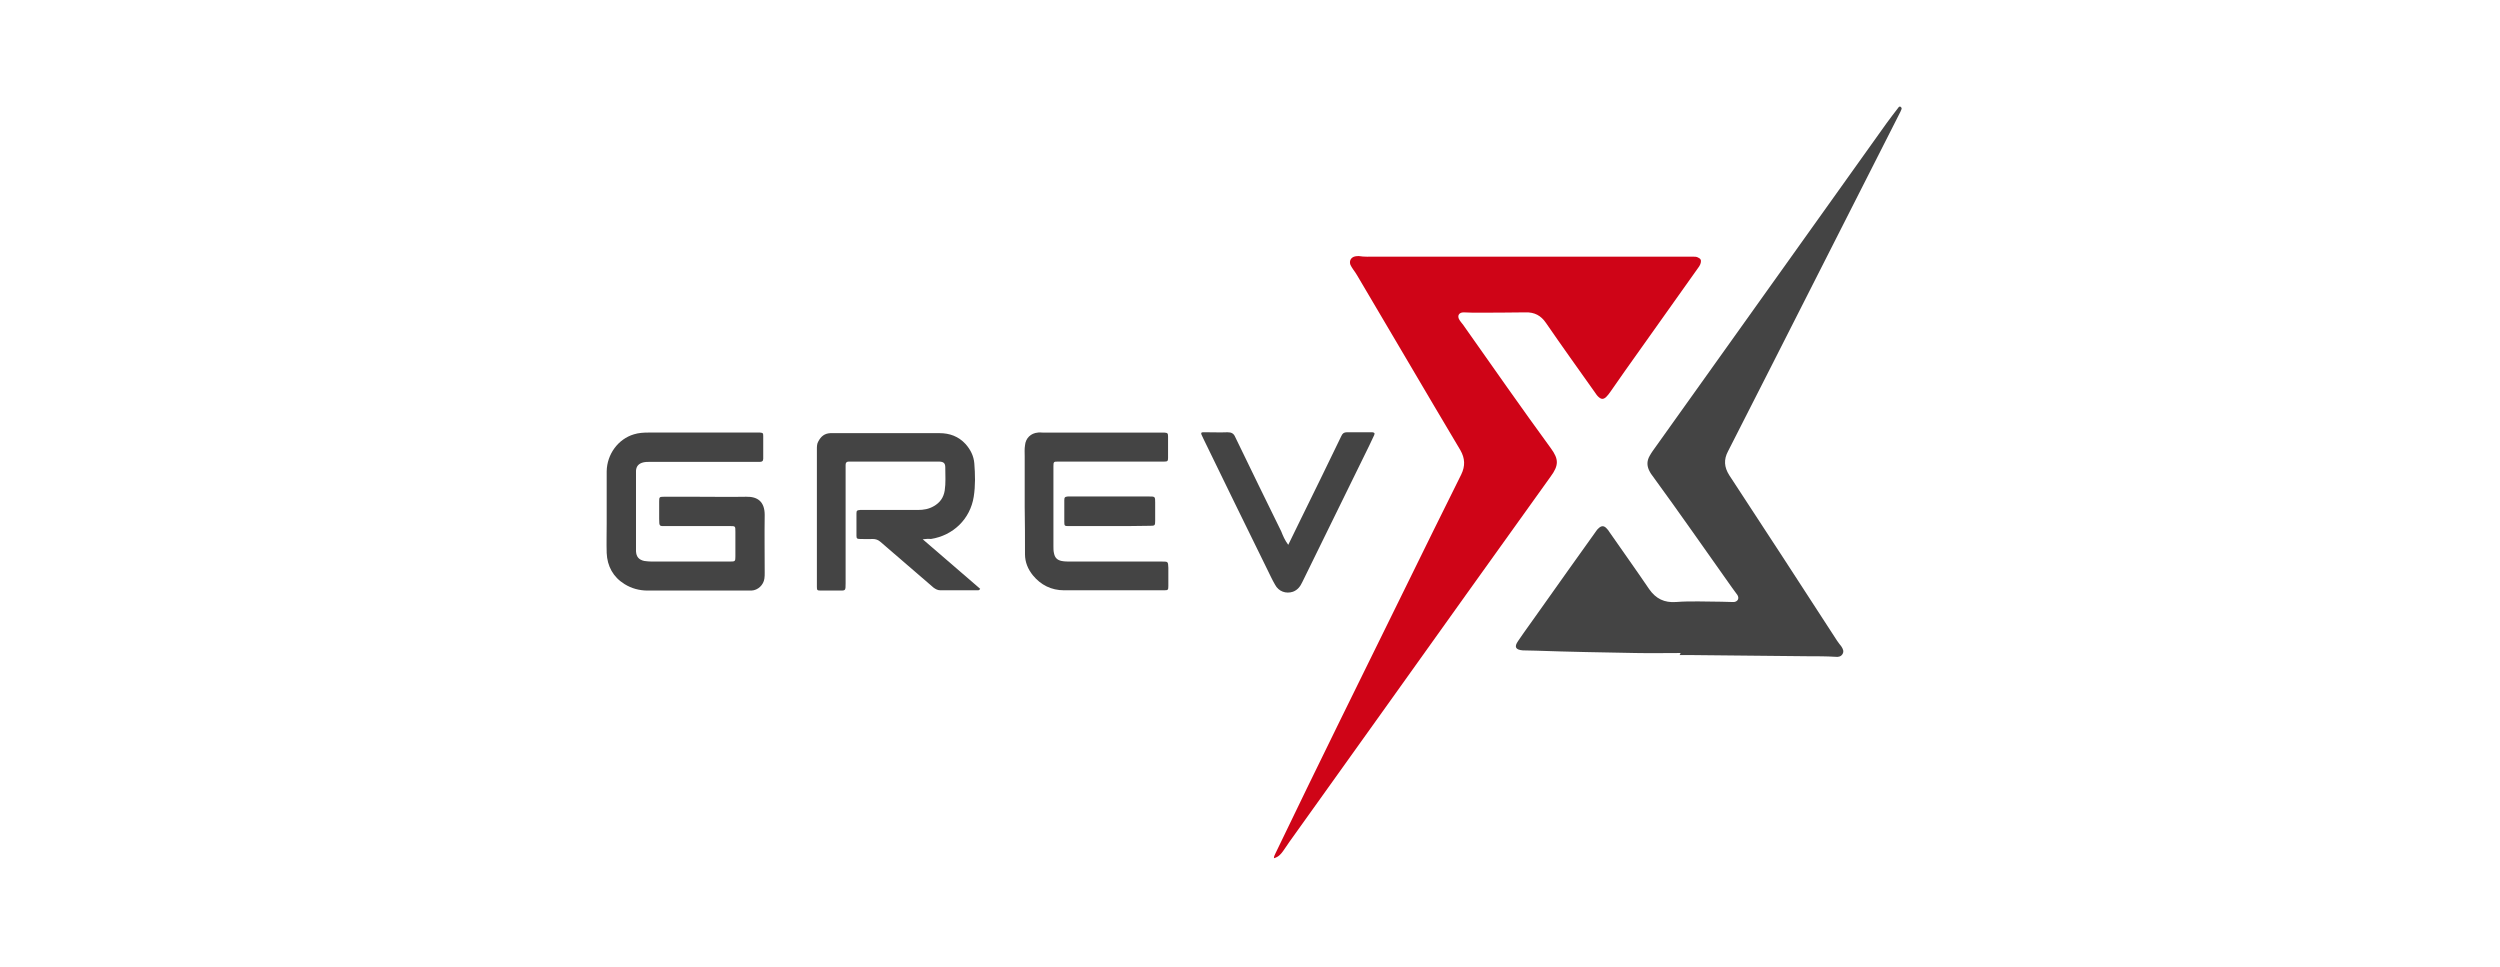 <svg xmlns="http://www.w3.org/2000/svg" width="305" height="118" viewBox="0 0 305 118" fill="none"><path d="M155.418 104.703C155.418 104.453 155.525 104.31 155.597 104.131C160.783 93.33 166.112 82.565 171.405 71.799C173.694 67.15 175.947 62.536 178.272 57.887C178.772 56.85 178.737 55.92 178.164 54.918C173.944 47.837 169.795 40.72 165.575 33.603C165.432 33.352 165.253 33.102 165.074 32.852C164.967 32.673 164.824 32.494 164.753 32.315C164.574 31.814 164.824 31.385 165.325 31.278C165.468 31.242 165.647 31.242 165.79 31.242C166.434 31.349 167.113 31.314 167.757 31.314C180.274 31.314 192.792 31.314 205.31 31.314C205.739 31.314 206.168 31.314 206.597 31.314C206.776 31.314 206.991 31.314 207.17 31.421C207.491 31.564 207.563 31.743 207.491 32.065C207.42 32.387 207.205 32.637 207.026 32.887C204.094 37 201.197 41.113 198.264 45.226C197.656 46.085 197.048 46.979 196.44 47.837C196.297 48.052 196.118 48.266 195.939 48.445C195.618 48.731 195.367 48.731 195.045 48.445C194.866 48.302 194.723 48.087 194.58 47.873C192.578 45.047 190.575 42.258 188.608 39.397C188 38.502 187.213 38.073 186.104 38.109C183.958 38.145 181.777 38.145 179.631 38.145C179.273 38.145 178.915 38.109 178.558 38.109C177.986 38.109 177.735 38.538 178.057 39.039C178.236 39.325 178.486 39.575 178.665 39.861C182.17 44.833 185.639 49.804 189.216 54.704C190.181 56.027 190.181 56.778 189.18 58.137C182.313 67.722 175.446 77.307 168.615 86.892C164.86 92.15 161.069 97.443 157.313 102.7C157.063 103.058 156.813 103.451 156.527 103.845C156.241 104.238 155.954 104.56 155.418 104.703Z" fill="#CF0417"></path><path d="M205.022 79.668C203.198 79.668 201.374 79.704 199.55 79.668C195.509 79.596 191.432 79.525 187.39 79.382C186.854 79.346 186.317 79.382 185.781 79.346C184.887 79.274 184.708 78.917 185.209 78.201C186.103 76.878 187.068 75.591 187.962 74.303C190.18 71.192 192.361 68.08 194.579 65.004C194.722 64.825 194.829 64.611 195.008 64.468C195.366 64.11 195.688 64.11 196.009 64.468C196.153 64.611 196.26 64.754 196.367 64.933C197.977 67.257 199.622 69.546 201.195 71.871C202.018 73.051 203.055 73.552 204.486 73.445C206.31 73.302 208.17 73.409 209.994 73.409C210.423 73.409 210.888 73.445 211.317 73.445C211.388 73.445 211.496 73.445 211.567 73.445C212.032 73.373 212.211 72.98 211.961 72.586C211.746 72.264 211.496 71.978 211.281 71.656C208.062 67.114 204.879 62.536 201.589 58.03C201.482 57.887 201.374 57.744 201.303 57.601C200.909 56.921 200.873 56.278 201.267 55.598C201.374 55.383 201.517 55.205 201.625 55.026C211.138 41.721 220.616 28.381 230.129 15.077C230.594 14.433 231.095 13.789 231.56 13.181C231.631 13.074 231.738 12.931 231.882 13.038C232.025 13.145 232.025 13.253 231.953 13.396C231.917 13.467 231.882 13.539 231.846 13.646C226.553 24.089 221.259 34.497 215.966 44.94C214.25 48.302 212.533 51.7 210.816 55.062C210.28 56.063 210.351 56.993 210.959 57.959C215.358 64.682 219.757 71.406 224.121 78.166C224.299 78.416 224.478 78.666 224.657 78.881C224.836 79.167 224.979 79.453 224.8 79.775C224.621 80.097 224.299 80.168 223.978 80.133C222.797 80.061 221.653 80.061 220.473 80.061C215.752 80.025 211.031 79.954 206.31 79.918C205.845 79.918 205.38 79.918 204.915 79.918C205.022 79.739 205.022 79.704 205.022 79.668Z" fill="#444444"></path><path d="M85.461 52.772C87.714 52.772 90.003 52.772 92.256 52.772C92.399 52.772 92.578 52.772 92.721 52.772C93.079 52.807 93.114 52.843 93.114 53.201C93.114 54.13 93.114 55.025 93.114 55.955C93.114 56.241 92.971 56.348 92.721 56.348C92.578 56.348 92.399 56.348 92.256 56.348C87.928 56.348 83.601 56.348 79.309 56.348C79.023 56.348 78.737 56.348 78.451 56.419C77.914 56.562 77.628 56.884 77.592 57.421C77.592 57.564 77.592 57.743 77.592 57.886C77.592 60.89 77.592 63.894 77.592 66.899C77.592 67.006 77.592 67.149 77.592 67.256C77.628 67.936 77.95 68.293 78.594 68.436C78.88 68.472 79.166 68.508 79.452 68.508C82.635 68.508 85.818 68.508 89.001 68.508C89.037 68.508 89.073 68.508 89.109 68.508C89.681 68.508 89.717 68.472 89.717 67.9C89.717 66.899 89.717 65.897 89.717 64.86C89.717 64.18 89.717 64.18 89.037 64.18C86.462 64.18 83.851 64.18 81.276 64.18C80.454 64.18 80.418 64.288 80.418 63.286C80.418 62.571 80.418 61.856 80.418 61.176C80.418 60.64 80.454 60.604 80.99 60.604C82.349 60.604 83.672 60.604 85.031 60.604C87.034 60.604 89.037 60.64 91.04 60.604C92.435 60.568 93.293 61.212 93.293 62.821C93.257 65.182 93.293 67.542 93.293 69.903C93.293 70.117 93.293 70.368 93.257 70.582C93.15 71.369 92.471 72.013 91.684 72.049C91.576 72.049 91.469 72.049 91.362 72.049C87.249 72.049 83.136 72.049 79.023 72.049C78.022 72.049 77.056 71.798 76.198 71.262C74.803 70.403 74.087 69.08 74.016 67.471C73.98 66.255 74.016 65.039 74.016 63.823C74.016 61.713 74.016 59.602 74.016 57.492C74.052 55.418 75.411 53.558 77.342 52.986C77.914 52.807 78.522 52.772 79.13 52.772C81.24 52.772 83.35 52.772 85.461 52.772Z" fill="#444444"></path><path d="M112.571 65.791C114.967 67.865 117.292 69.868 119.581 71.835C119.474 72.049 119.331 72.014 119.223 72.014C117.721 72.014 116.219 72.014 114.717 72.014C114.395 72.014 114.145 71.871 113.895 71.692C111.749 69.832 109.567 67.972 107.421 66.112C107.135 65.862 106.849 65.755 106.455 65.755C105.955 65.791 105.418 65.755 104.918 65.755C104.56 65.755 104.488 65.683 104.488 65.361C104.488 64.467 104.488 63.573 104.488 62.643C104.488 62.286 104.56 62.25 104.953 62.214C105.096 62.214 105.275 62.214 105.418 62.214C107.6 62.214 109.817 62.214 111.999 62.214C112.679 62.214 113.322 62.107 113.93 61.749C114.681 61.32 115.111 60.712 115.254 59.854C115.397 58.924 115.325 57.994 115.325 57.028C115.325 56.492 115.111 56.313 114.503 56.313C112.929 56.313 111.391 56.313 109.817 56.313C107.886 56.313 105.919 56.313 103.988 56.313C103.845 56.313 103.702 56.313 103.559 56.313C103.308 56.313 103.165 56.42 103.165 56.706C103.165 56.849 103.165 57.028 103.165 57.171C103.165 61.821 103.165 66.47 103.165 71.155C103.165 72.121 103.165 72.049 102.271 72.049C101.556 72.049 100.84 72.049 100.161 72.049C99.696 72.049 99.66 72.014 99.66 71.585C99.66 71.513 99.66 71.441 99.66 71.37C99.66 65.862 99.66 60.319 99.66 54.811C99.66 54.489 99.66 54.131 99.839 53.845C100.161 53.237 100.59 52.88 101.305 52.844C101.448 52.844 101.627 52.844 101.77 52.844C106.062 52.844 110.354 52.844 114.61 52.844C115.862 52.844 116.935 53.237 117.793 54.167C118.401 54.847 118.794 55.633 118.866 56.528C118.973 57.887 119.009 59.246 118.794 60.605C118.365 63.323 116.291 65.326 113.573 65.755C113.251 65.719 112.965 65.755 112.571 65.791Z" fill="#444444"></path><path d="M134.347 52.774C136.779 52.774 139.211 52.774 141.608 52.774C141.751 52.774 141.894 52.774 142.037 52.774C142.43 52.809 142.502 52.845 142.502 53.239C142.502 54.133 142.502 54.991 142.502 55.885C142.502 56.243 142.43 56.314 142.037 56.314C141.894 56.314 141.715 56.314 141.572 56.314C137.531 56.314 133.453 56.314 129.412 56.314C129.305 56.314 129.162 56.314 129.054 56.314C128.554 56.314 128.518 56.35 128.518 56.887C128.518 60.141 128.518 63.396 128.518 66.65C128.518 66.936 128.518 67.223 128.589 67.509C128.697 68.045 128.983 68.331 129.519 68.439C129.877 68.51 130.27 68.51 130.628 68.51C134.347 68.51 138.067 68.51 141.787 68.51C142.502 68.51 142.502 68.51 142.538 69.261C142.538 70.012 142.538 70.763 142.538 71.479C142.538 71.979 142.502 72.015 142.001 72.015C137.924 72.015 133.847 72.015 129.805 72.015C128.267 72.015 126.98 71.371 126.014 70.191C125.406 69.44 125.049 68.582 125.049 67.616C125.049 65.685 125.049 63.754 125.013 61.822C125.013 59.784 125.013 57.709 125.013 55.671C125.013 55.242 124.977 54.776 125.049 54.347C125.12 53.453 125.764 52.845 126.622 52.774C126.801 52.738 127.016 52.774 127.194 52.774C129.555 52.774 131.951 52.774 134.347 52.774Z" fill="#444444"></path><path d="M157.167 66.47C157.703 65.397 158.168 64.431 158.633 63.466C160.314 60.032 161.995 56.635 163.64 53.201C163.783 52.879 163.962 52.736 164.32 52.736C165.321 52.736 166.287 52.736 167.288 52.736C167.324 52.736 167.395 52.736 167.431 52.736C167.682 52.772 167.753 52.844 167.646 53.094C167.467 53.523 167.217 53.952 167.038 54.382C164.32 59.925 161.602 65.469 158.883 71.012C158.633 71.549 158.311 71.978 157.739 72.192C156.881 72.478 155.986 72.157 155.557 71.334C155.2 70.726 154.914 70.082 154.592 69.439C151.981 64.145 149.406 58.852 146.831 53.559C146.759 53.38 146.652 53.201 146.58 53.022C146.509 52.844 146.545 52.736 146.759 52.736C146.866 52.736 147.01 52.736 147.117 52.736C148.011 52.736 148.905 52.772 149.763 52.736C150.228 52.736 150.514 52.879 150.693 53.309C152.553 57.135 154.413 60.998 156.308 64.825C156.523 65.361 156.738 65.898 157.167 66.47Z" fill="#444444"></path><path d="M135.387 64.183C133.814 64.183 132.276 64.183 130.702 64.183C130.595 64.183 130.452 64.183 130.344 64.183C129.88 64.183 129.844 64.147 129.844 63.646C129.844 63.217 129.844 62.788 129.844 62.358C129.844 61.929 129.844 61.464 129.844 61.035C129.844 60.678 129.915 60.606 130.273 60.57C130.38 60.57 130.488 60.57 130.595 60.57C133.778 60.57 136.961 60.57 140.144 60.57C140.931 60.57 140.931 60.57 140.931 61.321C140.931 62.072 140.931 62.824 140.931 63.539C140.931 64.111 140.895 64.147 140.323 64.147C138.678 64.183 137.032 64.183 135.387 64.183Z" fill="#444444"></path></svg>